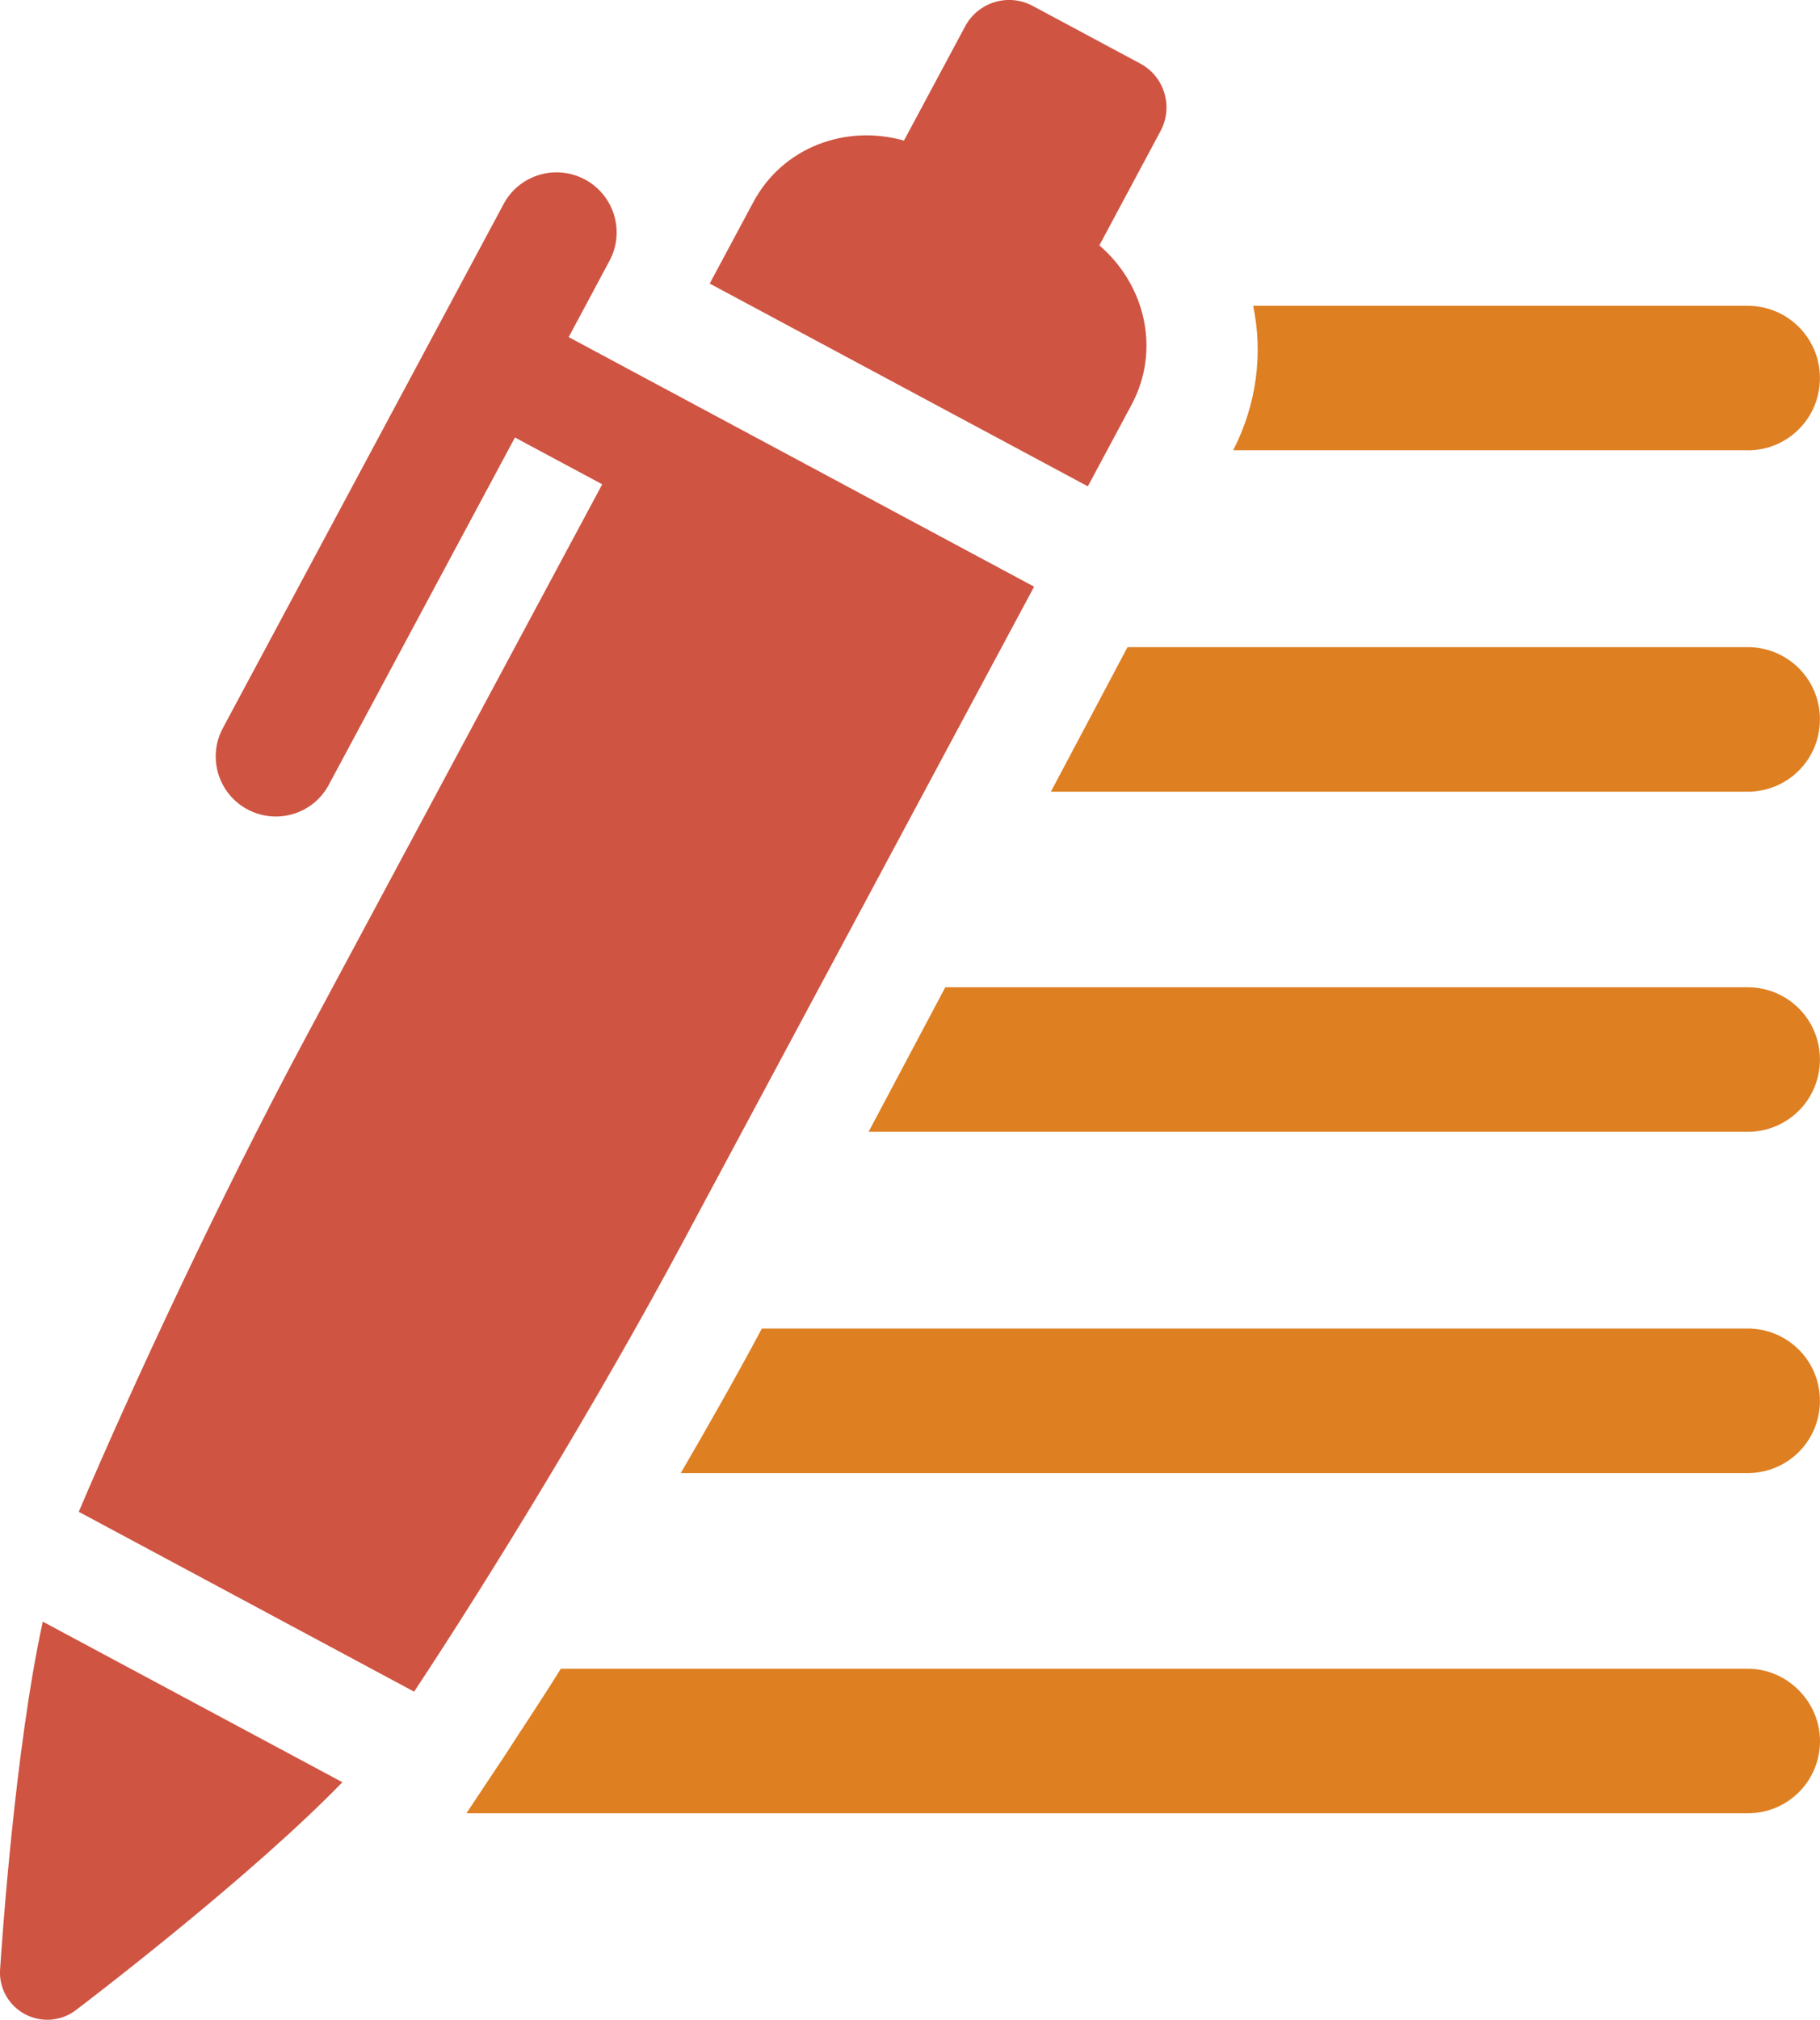 <?xml version="1.0" encoding="utf-8"?>
<!-- Generator: Adobe Illustrator 27.8.1, SVG Export Plug-In . SVG Version: 6.00 Build 0)  -->
<svg version="1.1" id="图层_1" xmlns="http://www.w3.org/2000/svg" xmlns:xlink="http://www.w3.org/1999/xlink" x="0px" y="0px"
	 viewBox="0 0 240.8 267.16" style="enable-background:new 0 0 240.8 267.16;" xml:space="preserve">
<style type="text/css">
	.st0{fill:#DE7F22;}
	.st1{fill:#CF5442;}
</style>
<g>
	<path class="st0" d="M231.23,220.73H74.2c-2.64,4.26-5.14,7.94-7.21,11.18l-5.28,7.94h169.53c5.3,0,9.56-4.26,9.56-9.56
		C240.8,225.15,236.53,220.73,231.23,220.73z"/>
	<path class="st0" d="M231.23,175.73H100.8c-3.37,6.33-7.05,12.79-10.73,19.12h141.16c5.3,0,9.56-4.26,9.56-9.56
		C240.8,180,236.53,175.73,231.23,175.73z"/>
	<path class="st0" d="M231.23,130.59H125.07l-10.15,19.12h116.31c5.3,0,9.56-4.26,9.56-9.56
		C240.8,134.86,236.53,130.59,231.23,130.59z"/>
	<path class="st0" d="M231.23,85.6h-82.05l-10.14,19.12h92.19c5.3,0,9.56-4.26,9.56-9.56C240.8,89.86,236.53,85.6,231.23,85.6z"/>
	<path class="st0" d="M231.23,59.57c5.3,0,9.56-4.26,9.56-9.56c0-5.29-4.26-9.56-9.56-9.56H165.8c1.34,6.33,0.45,13.09-2.64,19.11
		H231.23z"/>
	<path class="st1" d="M149.71,53.54c3.91-7.29,1.78-15.92-4.26-21.08l8.1-15.13c1.72-3.22,0.52-7.21-2.7-8.93l-14.22-7.62
		c-3.2-1.72-7.21-0.52-8.93,2.7l-8.1,15.12c-7.65-2.18-16.01,0.83-19.92,8.12L93.9,37.51l50.03,26.82L149.71,53.54z"/>
	<path class="st1" d="M0.01,260.52c-0.16,2.44,1.13,4.75,3.29,5.9c2.15,1.15,4.78,0.95,6.72-0.52c2.8-2.13,23.38-17.89,35.28-30.16
		L5.66,214.5C1.99,231.3,0.24,257.02,0.01,260.52z"/>
	<path class="st1" d="M136.82,77.6L75.24,44.59l5.4-10.09c2.08-3.87,0.62-8.68-3.25-10.76c-3.88-2.07-8.69-0.62-10.76,3.25
		L29.49,96.3c-2.08,3.88-0.62,8.69,3.25,10.76c3.88,2.07,8.69,0.62,10.76-3.25l24.63-45.94l11.55,6.19l-39.39,73.47
		c-11.29,21.07-22.86,45.96-29.87,62.44l44.37,23.79c9.87-14.91,24.18-38.23,35.53-59.41L136.82,77.6z"/>
</g>
</svg>

